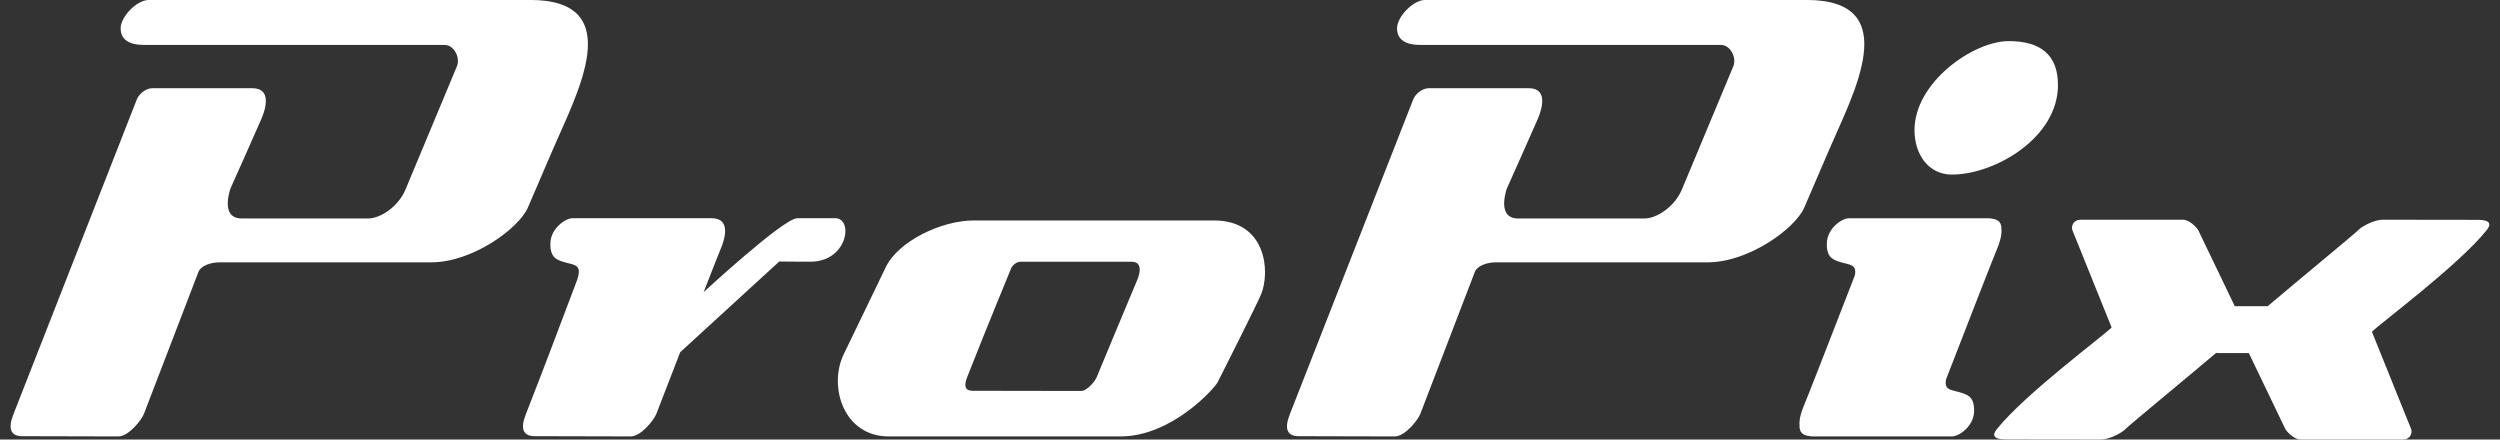 <svg fill="none" height="32" viewBox="0 0 182 32" width="182" xmlns="http://www.w3.org/2000/svg"><rect x="0" y="0" width="182" height="32" fill="#333333" stroke="none"/><g fill="#fff"><path d="m38.608 0h-27.79c-.864 0-2.021 1.218-2.034 2.034-.013.816.557 1.239 1.745 1.239h21.852c.661 0 1.149.916.881 1.559-.134.324-1.326 3.178-2.466 5.908-.458 1.097-.907 2.172-1.274 3.053-.518 1.248-1.822 2.112-2.725 2.112h-9.203c-1.619 0-.812-2.189-.812-2.189s1.917-4.288 2.254-5.074c.337-.786.717-2.22-.661-2.22h-7.272c-.505 0-.993.432-1.144.821-.13.328-6.884 17.568-8.987 22.931-.389.989-.233 1.581.656 1.581.661 0 4.863.017 6.992.017.738 0 1.689-1.192 1.861-1.65.147-.384 3.066-7.981 3.969-10.334.168-.432.864-.691 1.55-.691h15.4c2.997 0 6.374-2.47 7.03-3.986.484-1.119 1.248-2.885 1.822-4.236 1.684-3.943 5.532-10.878-1.65-10.878z"/><path d="m60.784 15.887h-2.742c-.998 0-6.819 5.381-6.819 5.381.639-1.632 1.14-2.911 1.248-3.161.337-.786.717-2.22-.661-2.22h-10.136c-.505 0-1.542.721-1.602 1.753-.03.54.078 1.019.475 1.235 1.015.553 2.06.043 1.373 1.758-1.045 2.785-2.47 6.538-3.645 9.54-.389.989-.233 1.581.656 1.581.661 0 4.863.017 6.992.017.738 0 1.688-1.192 1.861-1.65.06-.16.834-2.159 1.736-4.483l7.212-6.603c.345.004.691.017 2.272.017 2.712 0 3.161-3.17 1.784-3.17z"/><path d="m88.366 16.051h-17.494c-2.349 0-5.489 1.52-6.387 3.399-.963 2.013-1.857 3.83-3.066 6.348-1.127 2.349.004 5.973 3.269 5.973h16.894c3.723 0 6.853-3.511 7.074-3.964.22-.449 2.824-5.588 3.152-6.383.669-1.615.41-5.377-3.446-5.377zm-5.588 4.362c-.207.484-2.846 6.802-2.937 7.039-.108.281-.687 1.01-1.14 1.01-1.304 0-7.493-.013-7.899-.013-.544 0-.639-.363-.402-.967 1.287-3.286 3.122-7.726 3.2-7.924.091-.237.389-.505.7-.505h8.071c.846 0 .613.877.406 1.36z"/><path d="m131.525 0h-27.785c-.864 0-2.022 1.218-2.034 2.034-.013.816.557 1.239 1.744 1.239h21.852c.66 0 1.148.916.881 1.559-.134.324-1.326 3.178-2.466 5.908-.458 1.097-.907 2.172-1.274 3.053-.523 1.248-1.822 2.112-2.725 2.112h-9.203c-1.619 0-.812-2.189-.812-2.189s1.918-4.288 2.255-5.074c.336-.786.716-2.22-.661-2.22h-7.272c-.506 0-.994.432-1.145.821-.129.328-6.883 17.568-8.987 22.931-.389.989-.233 1.581.656 1.581.661 0 4.863.017 6.991.017.739 0 1.689-1.192 1.862-1.65.147-.384 3.066-7.981 3.968-10.334.169-.432.864-.691 1.551-.691h15.399c2.997 0 6.375-2.47 7.031-3.986.484-1.119 1.248-2.885 1.822-4.236 1.685-3.943 5.532-10.878-1.649-10.878z"/><path d="m145.703 16.678c.017-.428-.186-.691-.64-.751-.099-.022-.203-.039-.328-.039h-10.135c-.506 0-1.542.721-1.602 1.753-.031.54.077 1.019.475 1.235.876.479 1.77.164 1.559 1.175-.234.6-.493 1.265-.765 1.965l-1.701 4.375c-.639 1.632-1.14 2.911-1.248 3.161-.173.402-.354.967-.311 1.429-.018.427.185.691.639.751.099.022.203.039.328.039h10.136c.505 0 1.541-.721 1.602-1.753.03-.54-.078-1.024-.475-1.239-.877-.479-1.771-.164-1.559-1.175.233-.6.492-1.265.764-1.965l1.702-4.375c.639-1.632 1.14-2.911 1.248-3.161.172-.402.354-.967.311-1.429z"/><path d="m149.822 6.179c0 3.887-4.633 6.53-7.721 6.53-1.702 0-2.725-1.455-2.725-3.239 0-3.481 4.288-6.478 6.853-6.478 2.319 0 3.589.998 3.589 3.183z"/><path d="m180.38 16.005c-.652 0-4.802-.009-6.901-.009-.73 0-1.667.574-1.84.795-.112.142-4.478 3.74-6.585 5.528 0-.009 0-.022-.009-.03h-2.354c-1.049-2.185-2.591-5.389-2.651-5.515-.095-.194-.648-.777-1.093-.777h-7.505c-.484 0-.683.466-.57.764.09.242 2.073 5.156 2.854 7.078-.453.497-6.275 4.811-8.347 7.389-.385.475-.234.76.647.76.652 0 4.803.009 6.901.009.73 0 1.667-.574 1.84-.795.112-.142 4.478-3.74 6.586-5.528 0 .009 0 .022.008.03h2.354c1.049 2.185 2.591 5.385 2.651 5.515.095.194.648.777 1.093.777h7.501c.484 0 .683-.466.57-.764-.09-.242-2.073-5.156-2.854-7.078.453-.497 6.275-4.811 8.347-7.389.385-.475.234-.76-.647-.76z"/></g></svg>